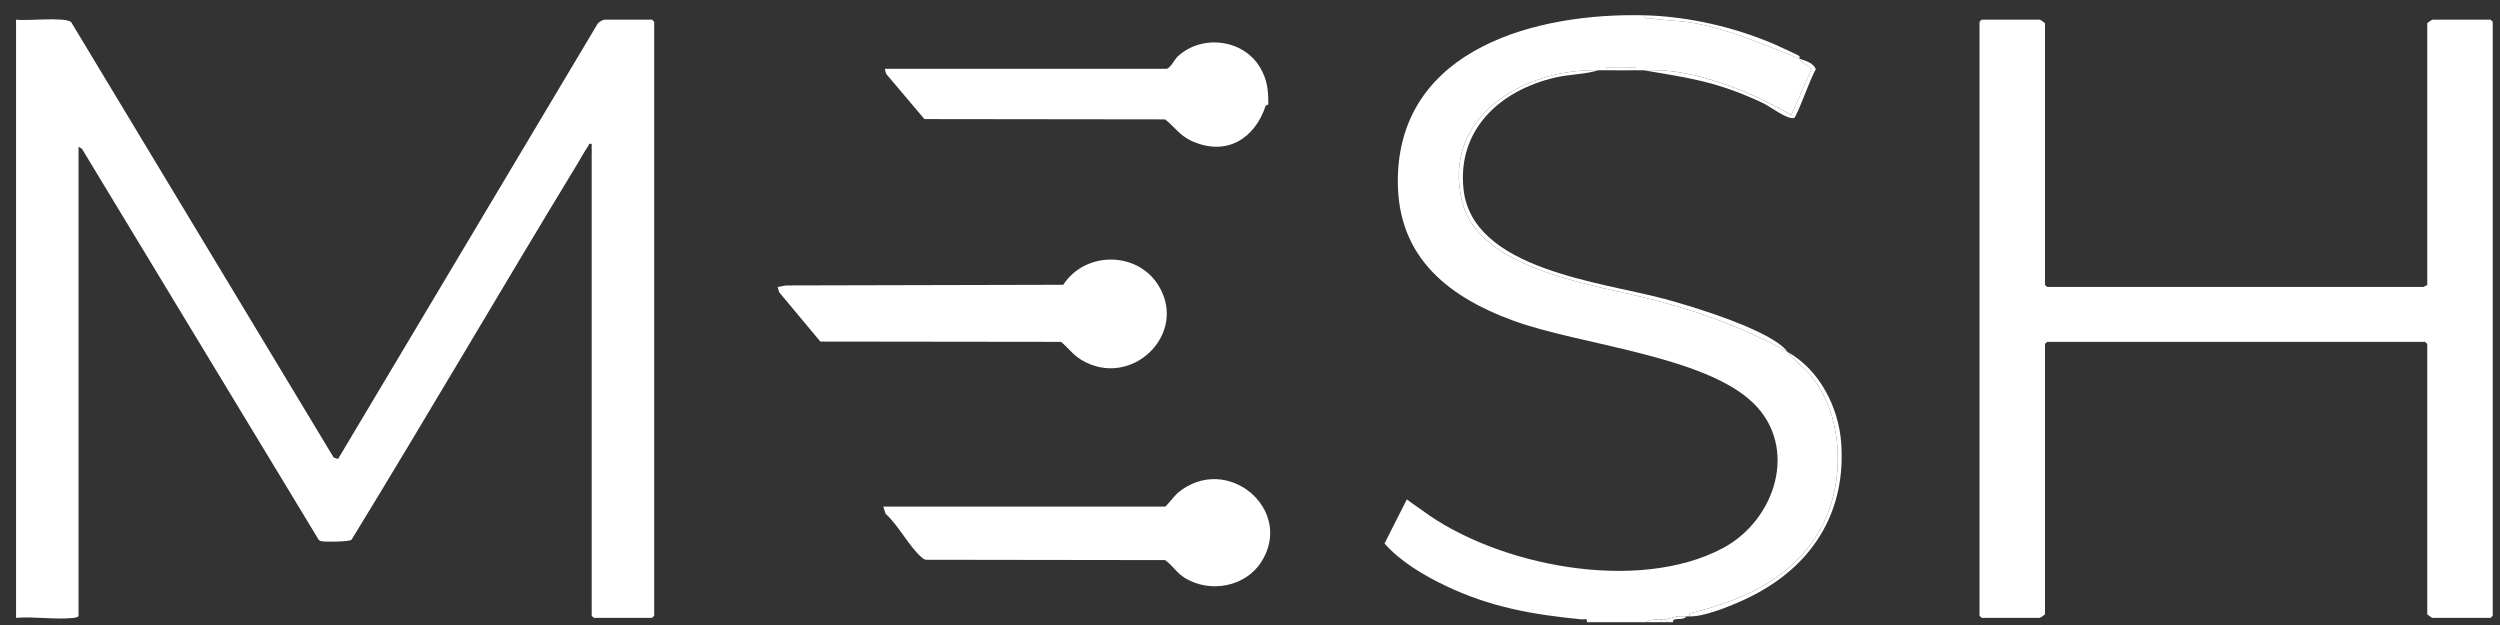 <svg xmlns="http://www.w3.org/2000/svg" width="128" height="32" viewBox="0 0 128 32" fill="none"><rect x="0" y="0" width="128" height="32" fill="#333333" stroke="none"/><g clip-path="url(#clip0_75_2382)"><path d="M0.822 1.007C1.333 1.084 3.346 0.853 3.644 1.133L17.082 23.422L17.308 23.5L30.608 1.2C30.657 1.13 30.883 1.007 30.943 1.007H33.38C33.388 1.007 33.494 1.11 33.494 1.118V31.523C33.494 31.531 33.388 31.634 33.38 31.634H30.409C30.401 31.634 30.295 31.531 30.295 31.523V7.369C30.111 7.329 30.171 7.4 30.125 7.465C29.925 7.745 29.72 8.134 29.533 8.44C25.651 14.818 21.897 21.273 17.996 27.638C17.871 27.74 16.684 27.752 16.472 27.713C16.387 27.698 16.331 27.672 16.291 27.594L4.192 7.612L4.021 7.516V31.522C4.021 31.603 3.835 31.628 3.758 31.637C2.855 31.74 1.749 31.553 0.822 31.634L0.822 1.007Z" fill="white"></path><path d="M84.216 0.784C84.172 1.019 84.335 0.909 84.477 0.933C85.194 1.057 85.951 1.044 86.673 1.171C88.588 1.509 90.364 2.311 92.136 3.003C92.256 3.331 92.616 3.28 92.747 3.551L91.713 5.888C90.144 4.981 88.457 4.244 86.67 3.837C85.711 3.619 85.077 3.573 84.139 3.596C84.013 3.599 83.886 3.593 83.758 3.596C83.801 3.372 83.642 3.453 83.495 3.447C83.169 3.435 82.825 3.437 82.499 3.447C82.352 3.452 82.193 3.372 82.236 3.596C82.109 3.594 81.982 3.599 81.855 3.596C77.978 3.501 73.771 6.022 74.866 10.348C75.76 13.878 81.734 14.576 84.766 15.378C87.245 16.034 89.32 16.803 91.526 18.022C91.84 18.462 92.364 18.805 92.732 19.255C94.389 21.283 94.48 24.617 93.308 26.892C91.978 29.473 89.456 30.664 86.709 31.359C86.58 31.392 86.464 31.384 86.5 31.559C86.45 31.557 86.399 31.562 86.348 31.559C85.645 31.528 85.835 31.609 85.282 31.708C85.212 31.72 85.123 31.696 85.053 31.708C84.824 31.747 84.498 31.673 84.292 31.856H81.245C81.288 31.622 81.124 31.724 80.98 31.711C78.461 31.469 76.293 31.083 73.996 29.984C72.878 29.449 71.693 28.745 70.887 27.826L72.031 25.569C72.416 25.864 72.547 25.93 72.798 26.117C76.639 28.973 83.835 30.386 88.2 28.07C90.917 26.628 92.092 22.908 89.778 20.646C87.286 18.21 80.908 17.665 77.515 16.43C73.921 15.122 71.437 12.973 71.573 8.961C71.796 2.466 78.684 0.641 84.216 0.784Z" fill="white"></path><path d="M86.347 31.56C86.155 31.813 85.601 31.567 85.662 31.856H85.434L85.281 31.708C85.835 31.61 85.645 31.528 86.347 31.559V31.56Z" fill="white"></path><path d="M85.052 31.708V31.856H84.291C84.498 31.673 84.825 31.747 85.052 31.708Z" fill="white"></path><path d="M85.281 31.708L85.434 31.856H85.053V31.708C85.123 31.696 85.211 31.72 85.281 31.708Z" fill="white"></path><path d="M124.276 14.619V1.191C124.276 1.174 124.514 1.007 124.543 1.007H127.513C127.521 1.007 127.627 1.11 127.627 1.118V31.523C127.627 31.531 127.521 31.634 127.513 31.634H124.543C124.514 31.634 124.276 31.466 124.276 31.45V17.615C124.276 17.607 124.17 17.504 124.162 17.504H104.817C104.809 17.504 104.703 17.607 104.703 17.615V31.45C104.703 31.467 104.465 31.634 104.436 31.634H101.466C101.458 31.634 101.352 31.531 101.352 31.523V1.117C101.352 1.109 101.458 1.006 101.466 1.006H104.436C104.465 1.006 104.703 1.174 104.703 1.191V14.581C104.703 14.589 104.809 14.692 104.817 14.692H124.085C124.111 14.692 124.201 14.594 124.276 14.618V14.619Z" fill="white"></path><path d="M39.816 14.694L40.232 14.615L54.438 14.581C55.556 12.864 58.203 12.851 59.3 14.594C60.874 17.098 57.91 19.963 55.359 18.422C54.928 18.162 54.697 17.808 54.325 17.503L42.002 17.488L39.888 14.955L39.816 14.693V14.694Z" fill="white"></path><path d="M45.223 25.938H59.655C59.704 25.938 60.162 25.35 60.301 25.234C62.823 23.149 66.304 26.112 64.568 28.787C63.751 30.045 61.975 30.377 60.681 29.602C60.24 29.338 60.036 28.939 59.653 28.677L47.41 28.66C47.306 28.647 47.244 28.586 47.171 28.522C46.541 27.97 45.998 26.891 45.342 26.305L45.224 25.939L45.223 25.938Z" fill="white"></path><path d="M59.73 3.522C59.926 3.489 60.134 3.043 60.299 2.89C61.546 1.737 63.662 2.008 64.518 3.458C64.888 4.084 64.941 4.626 64.937 5.338C64.937 5.375 64.818 5.371 64.799 5.425C64.241 7.099 62.796 8.019 61.023 7.223C60.401 6.943 60.143 6.493 59.653 6.112L47.331 6.097L45.372 3.783L45.299 3.521H59.731L59.73 3.522Z" fill="white"></path><path d="M81.854 3.596C81.133 3.811 80.353 3.8 79.615 3.973C76.762 4.639 74.606 6.665 74.933 9.69C75.377 13.804 81.96 14.428 85.223 15.304C86.648 15.687 90.745 16.924 91.526 18.022C93.147 18.918 94.129 20.843 94.267 22.646C94.526 26.062 92.945 28.774 89.915 30.402C89.13 30.824 87.358 31.594 86.5 31.559C86.463 31.384 86.58 31.392 86.709 31.359C89.456 30.664 91.977 29.473 93.308 26.892C94.479 24.618 94.389 21.283 92.732 19.255C92.364 18.805 91.84 18.462 91.526 18.022C89.32 16.803 87.245 16.034 84.766 15.378C81.733 14.576 75.76 13.878 74.866 10.348C73.771 6.023 77.978 3.502 81.855 3.596H81.854Z" fill="white"></path><path d="M84.214 0.784C86.427 0.842 88.784 1.381 90.814 2.251C90.987 2.325 92.072 2.818 92.122 2.869C92.161 2.908 92.123 2.974 92.134 3.004C92.426 3.118 92.848 3.201 92.971 3.557C92.751 3.837 91.992 6.011 91.856 6.042C91.496 6.125 90.642 5.461 90.28 5.286C89.656 4.982 88.895 4.677 88.234 4.463C86.899 4.029 85.52 3.827 84.137 3.596C85.075 3.573 85.709 3.62 86.668 3.838C88.454 4.245 90.142 4.982 91.711 5.889L92.744 3.552C92.614 3.28 92.253 3.332 92.134 3.004C90.362 2.312 88.586 1.51 86.671 1.172C85.949 1.044 85.191 1.057 84.474 0.934C84.333 0.91 84.169 1.019 84.213 0.785L84.214 0.784Z" fill="white"></path><path d="M82.236 3.596C82.193 3.372 82.352 3.453 82.499 3.447C82.825 3.437 83.17 3.435 83.495 3.447C83.642 3.453 83.801 3.371 83.758 3.596C83.252 3.604 82.741 3.602 82.235 3.596H82.236Z" fill="white"></path></g><defs><clipPath id="clip0_75_2382"><rect width="126.803" height="31.079" fill="white" transform="translate(0.822 0.777)"></rect></clipPath></defs></svg>
